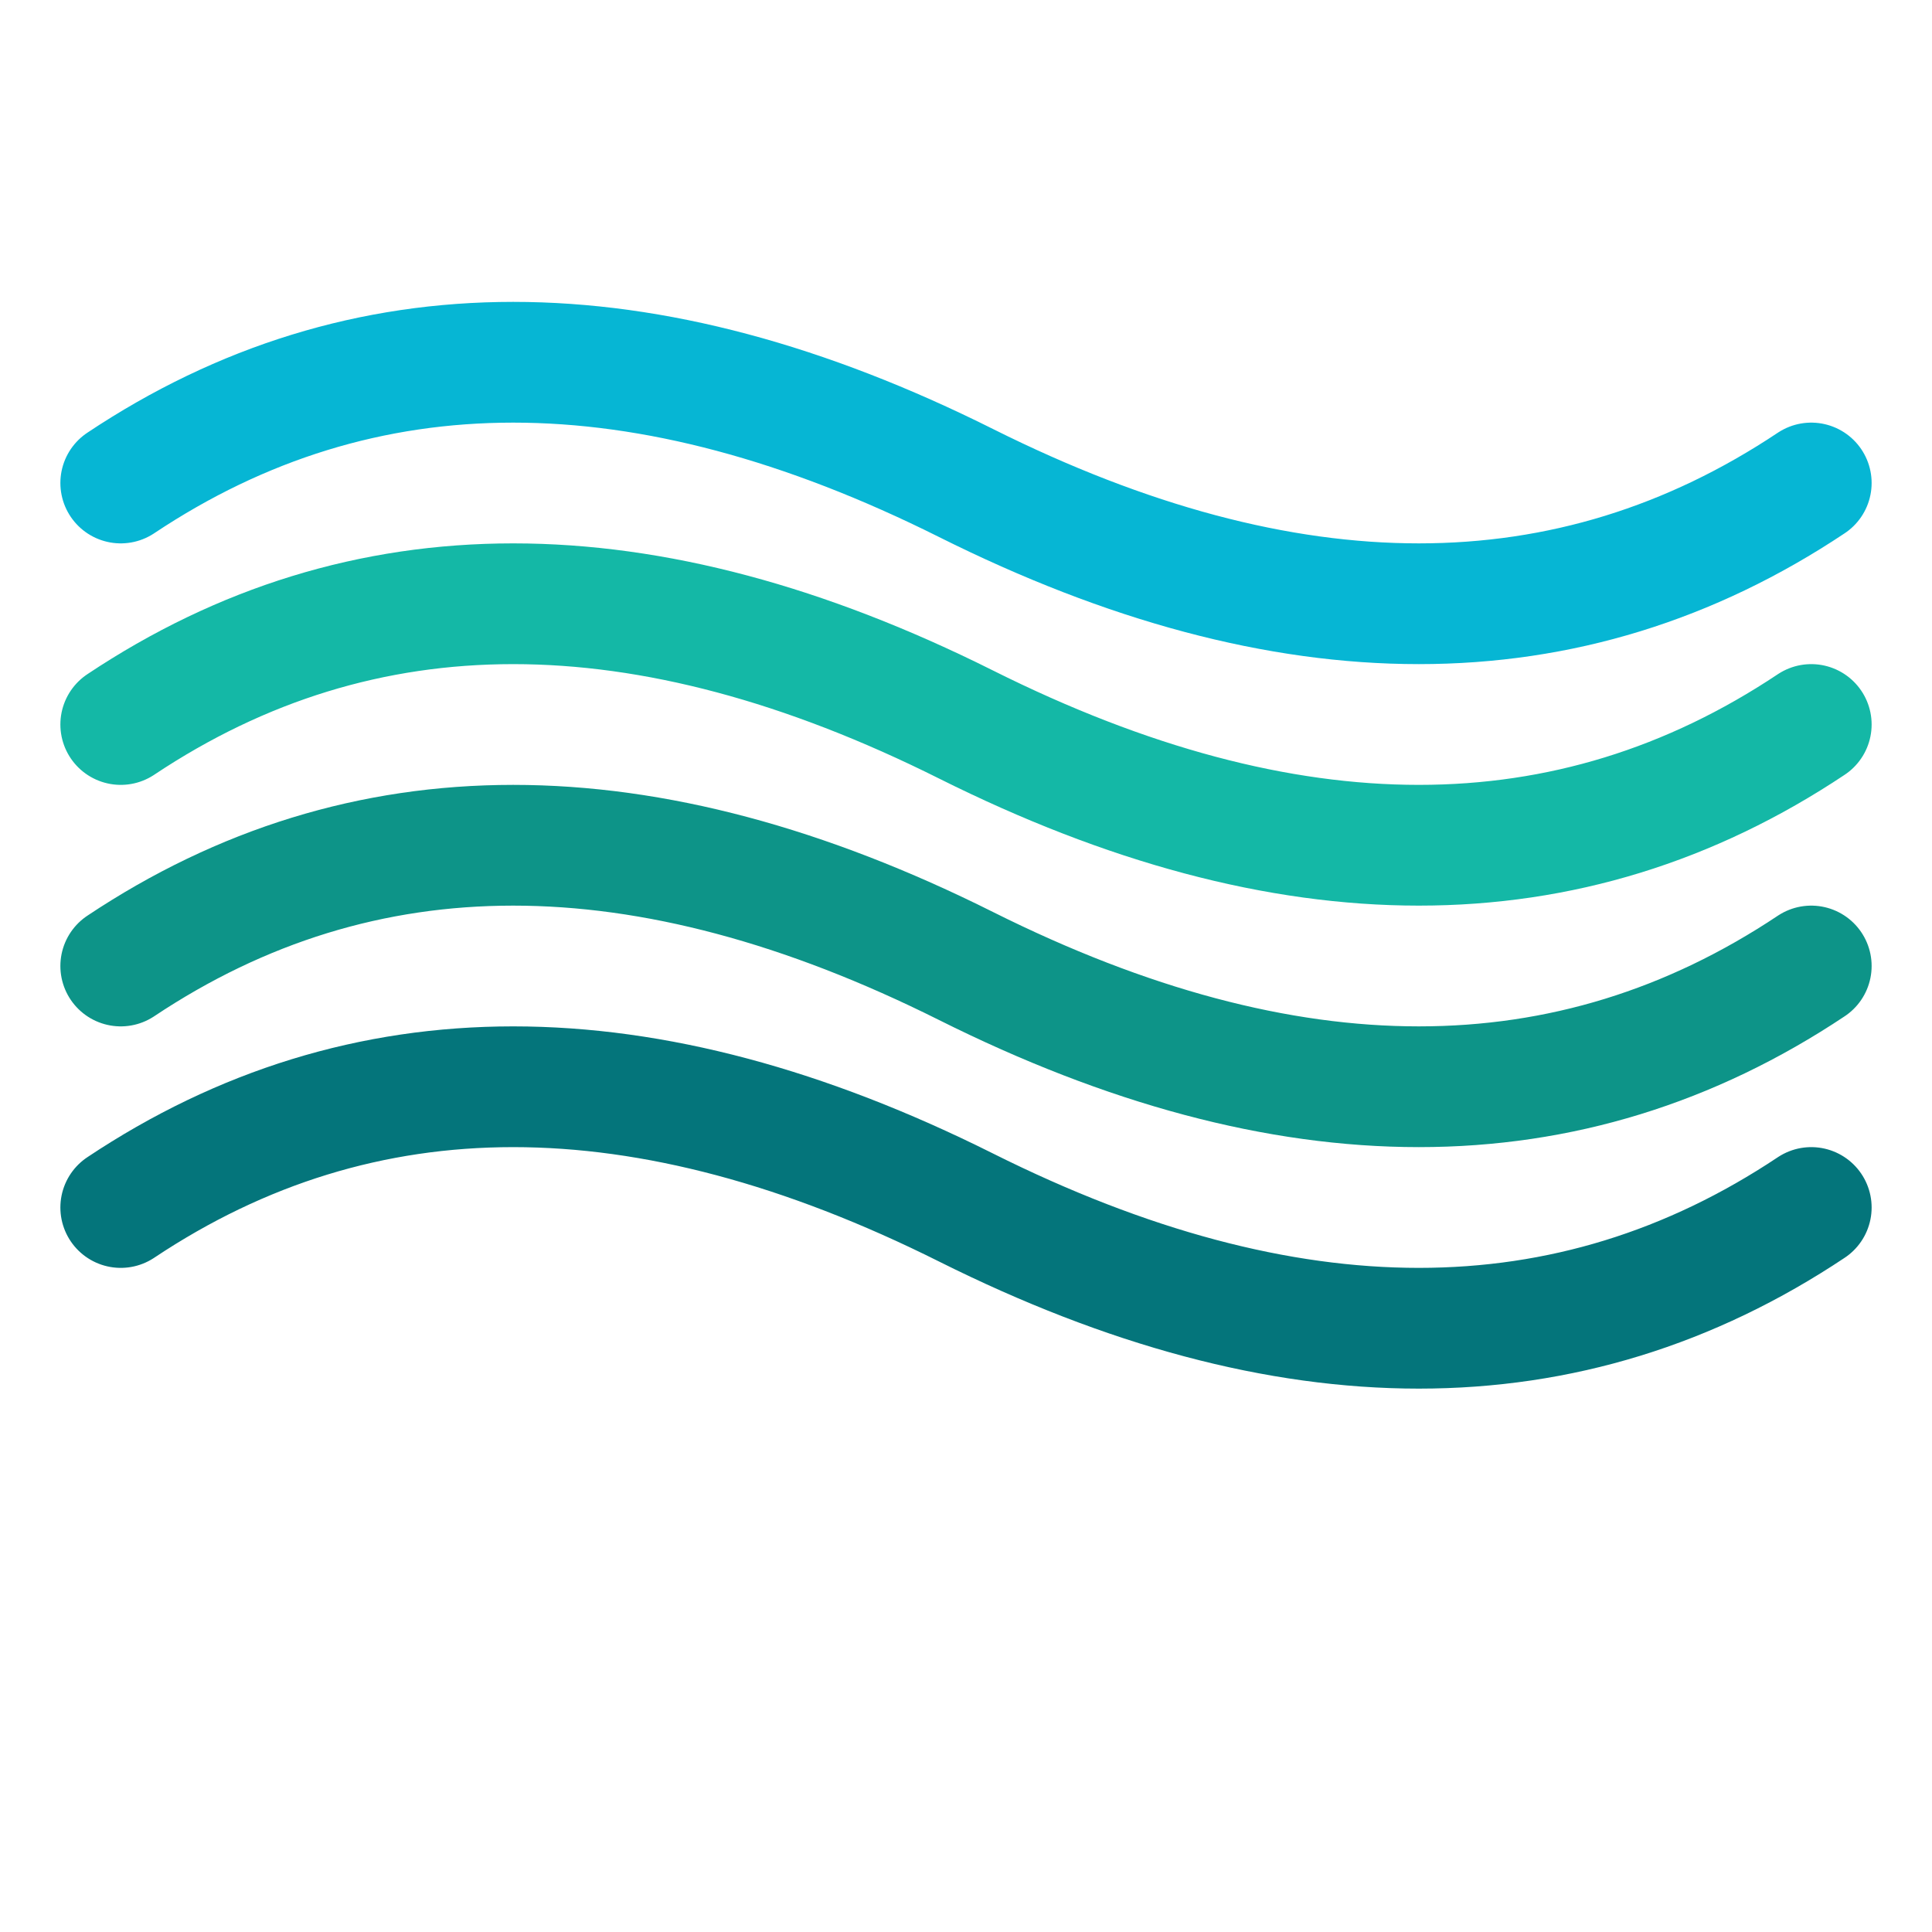 <svg xmlns="http://www.w3.org/2000/svg" viewBox="0 0 32 32" width="32" height="32">
  <!-- Smooth flowing waves that fit within a square boundary -->
  <!-- Bottom wave (darkest teal) -->
  <path d="M2 20 Q8 16 16 20 Q24 24 30 20" stroke="#04757B" stroke-width="2" fill="none" stroke-linecap="round"/>
  
  <!-- Middle-bottom wave -->
  <path d="M2 16 Q8 12 16 16 Q24 20 30 16" stroke="#0D9488" stroke-width="2" fill="none" stroke-linecap="round"/>
  
  <!-- Middle-top wave -->
  <path d="M2 12 Q8 8 16 12 Q24 16 30 12" stroke="#14B8A6" stroke-width="2" fill="none" stroke-linecap="round"/>
  
  <!-- Top wave (lightest) -->
  <path d="M2 8 Q8 4 16 8 Q24 12 30 8" stroke="#06B6D4" stroke-width="2" fill="none" stroke-linecap="round"/>
</svg>